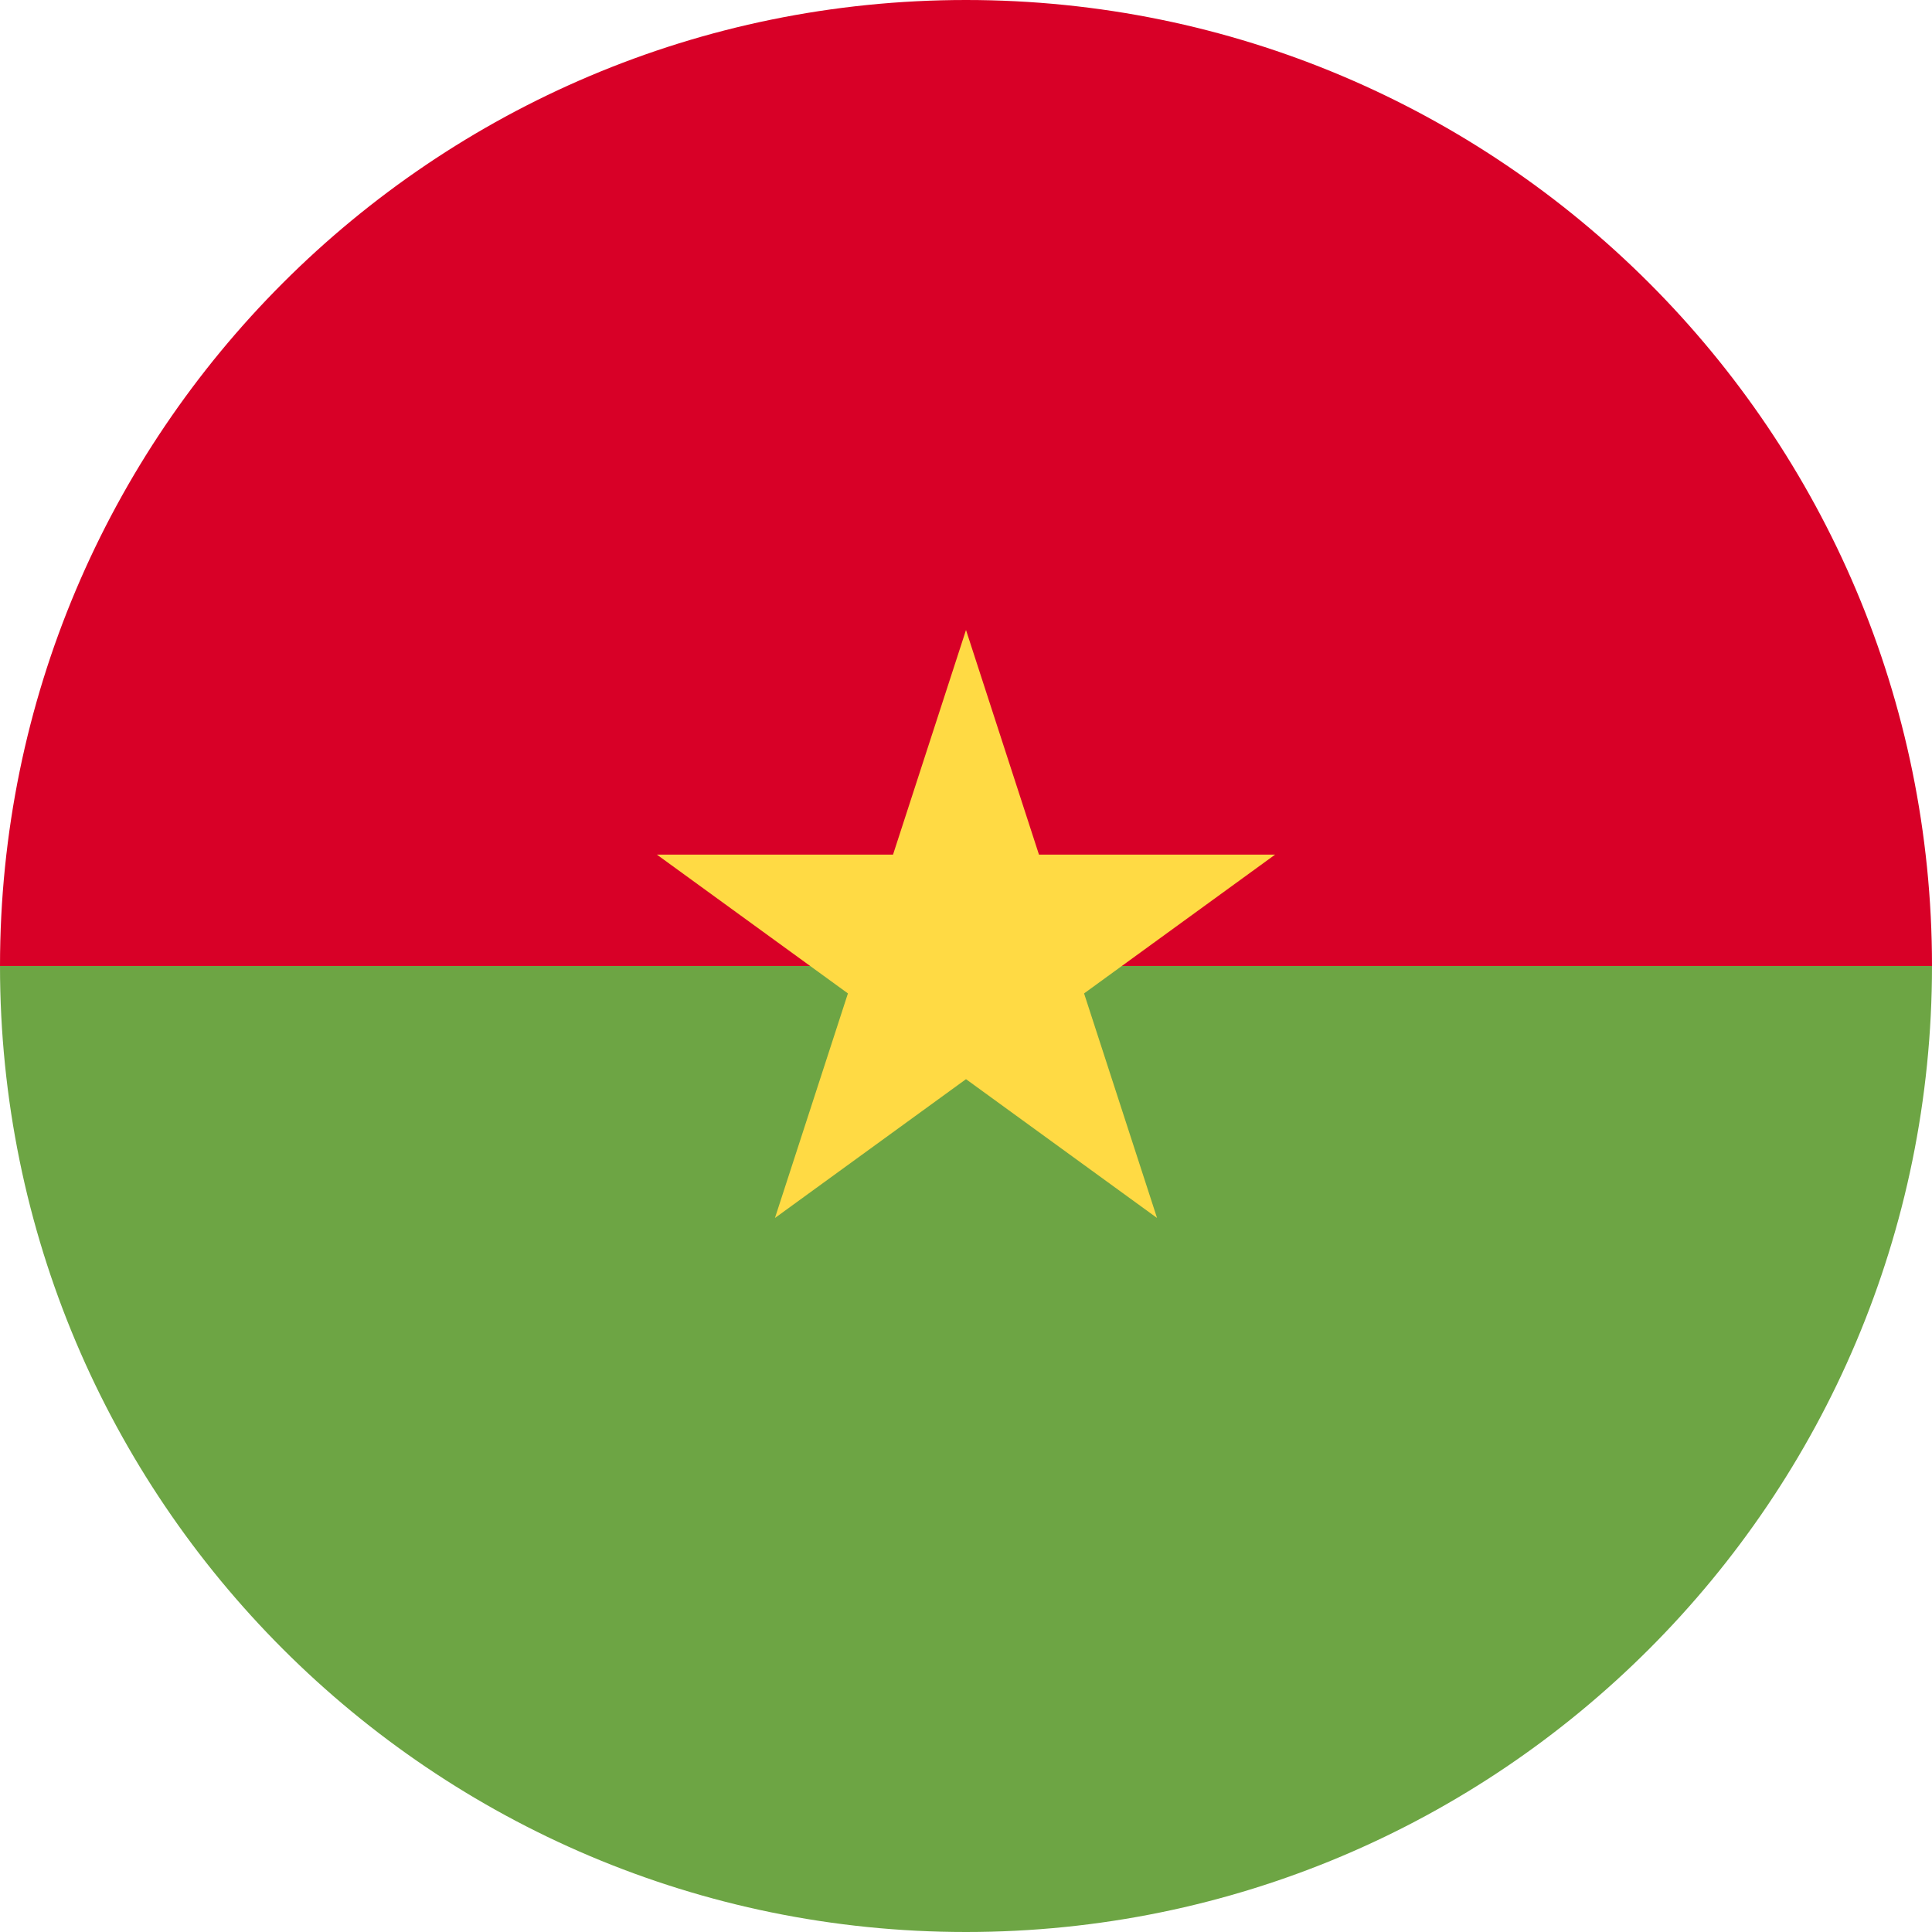 <svg width="26" height="26" viewBox="0 0 26 26" fill="none" xmlns="http://www.w3.org/2000/svg">
<g clip-path="url(#clip0_6_2829)">
<path d="M3.05176e-05 13C3.05176e-05 5.82 5.82 0 13 0C20.18 0 26 5.82 26 13C25.435 13 13 14.696 13 14.696L3.05176e-05 13Z" fill="#D80027"/>
<path d="M26 13C26 20.18 20.18 26 13 26C5.82 26 3.05176e-05 20.18 3.05176e-05 13" fill="#6DA544"/>
<path d="M13 8.478L13.982 11.501H17.16L14.589 13.369L15.571 16.391L13 14.523L10.429 16.391L11.411 13.369L8.84 11.501H12.018L13 8.478Z" fill="#FFDA44"/>
</g>
<defs>
<clipPath id="clip0_6_2829">
<rect width="26" height="26" fill="white"/>
</clipPath>
</defs>
</svg>
